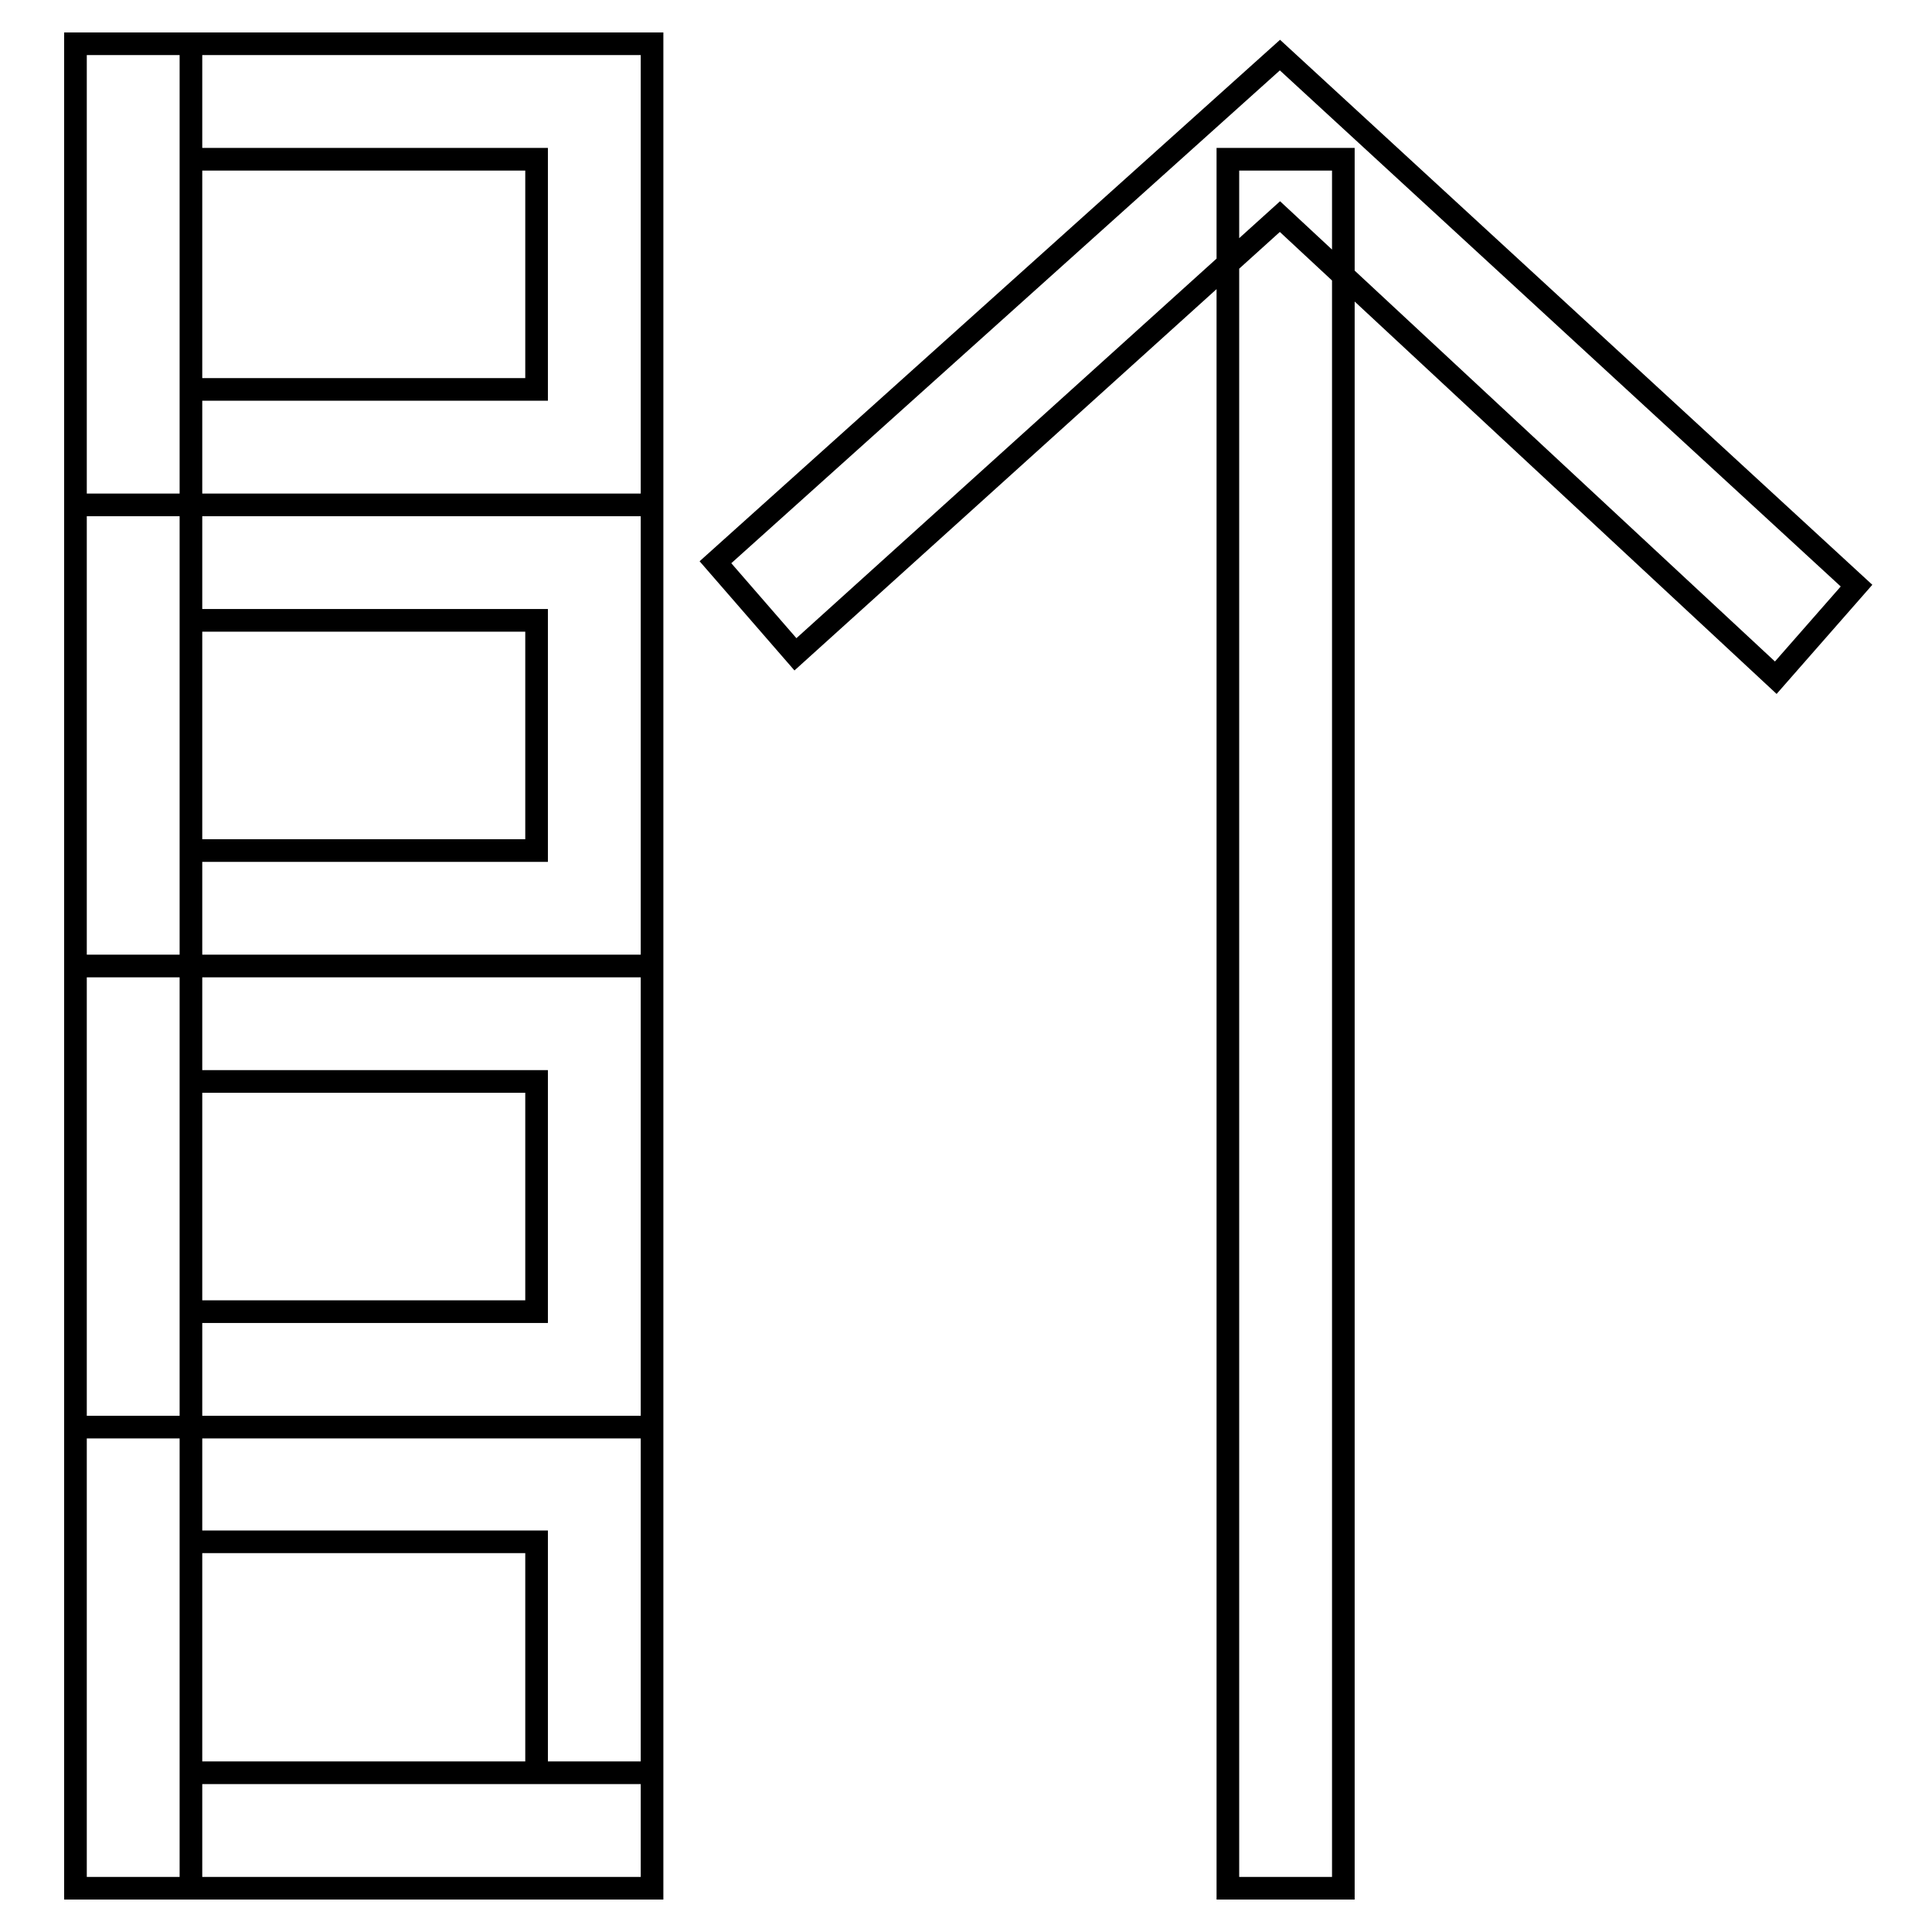 <?xml version="1.0" encoding="utf-8"?>
<!-- Svg Vector Icons : http://www.onlinewebfonts.com/icon -->
<!DOCTYPE svg PUBLIC "-//W3C//DTD SVG 1.1//EN" "http://www.w3.org/Graphics/SVG/1.1/DTD/svg11.dtd">
<svg version="1.1" xmlns="http://www.w3.org/2000/svg" xmlns:xlink="http://www.w3.org/1999/xlink" x="0px" y="0px" viewBox="0 0 256 256" enable-background="new 0 0 256 256" xml:space="preserve">
<g> <path stroke-width="3" fill-opacity="0" stroke="#000000"  d="M86.4,66.9H10V5.8h76.4V66.9z M25.3,51.6h45.8V21.1H25.3V51.6z M86.4,128H10V66.9h76.4V128z M25.3,112.7 h45.8V82.2H25.3V112.7z M86.4,189.1H10V128h76.4V189.1z M25.3,173.8h45.8v-30.5H25.3V173.8z M86.4,250.2H10v-61.1h76.4V250.2z  M25.3,234.9h45.8v-30.6H25.3V234.9z M162.8,21.1H178v229.1h-15.3V21.1z M235.3,89.8l-65.7-61.1l-64.2,58L94.8,74.5l74.8-67.2 L246,77.6L235.3,89.8z M10,5.8h15.3v244.4H10V5.8z M25.3,234.9h61.1v15.3H25.3V234.9z"/></g>
</svg>